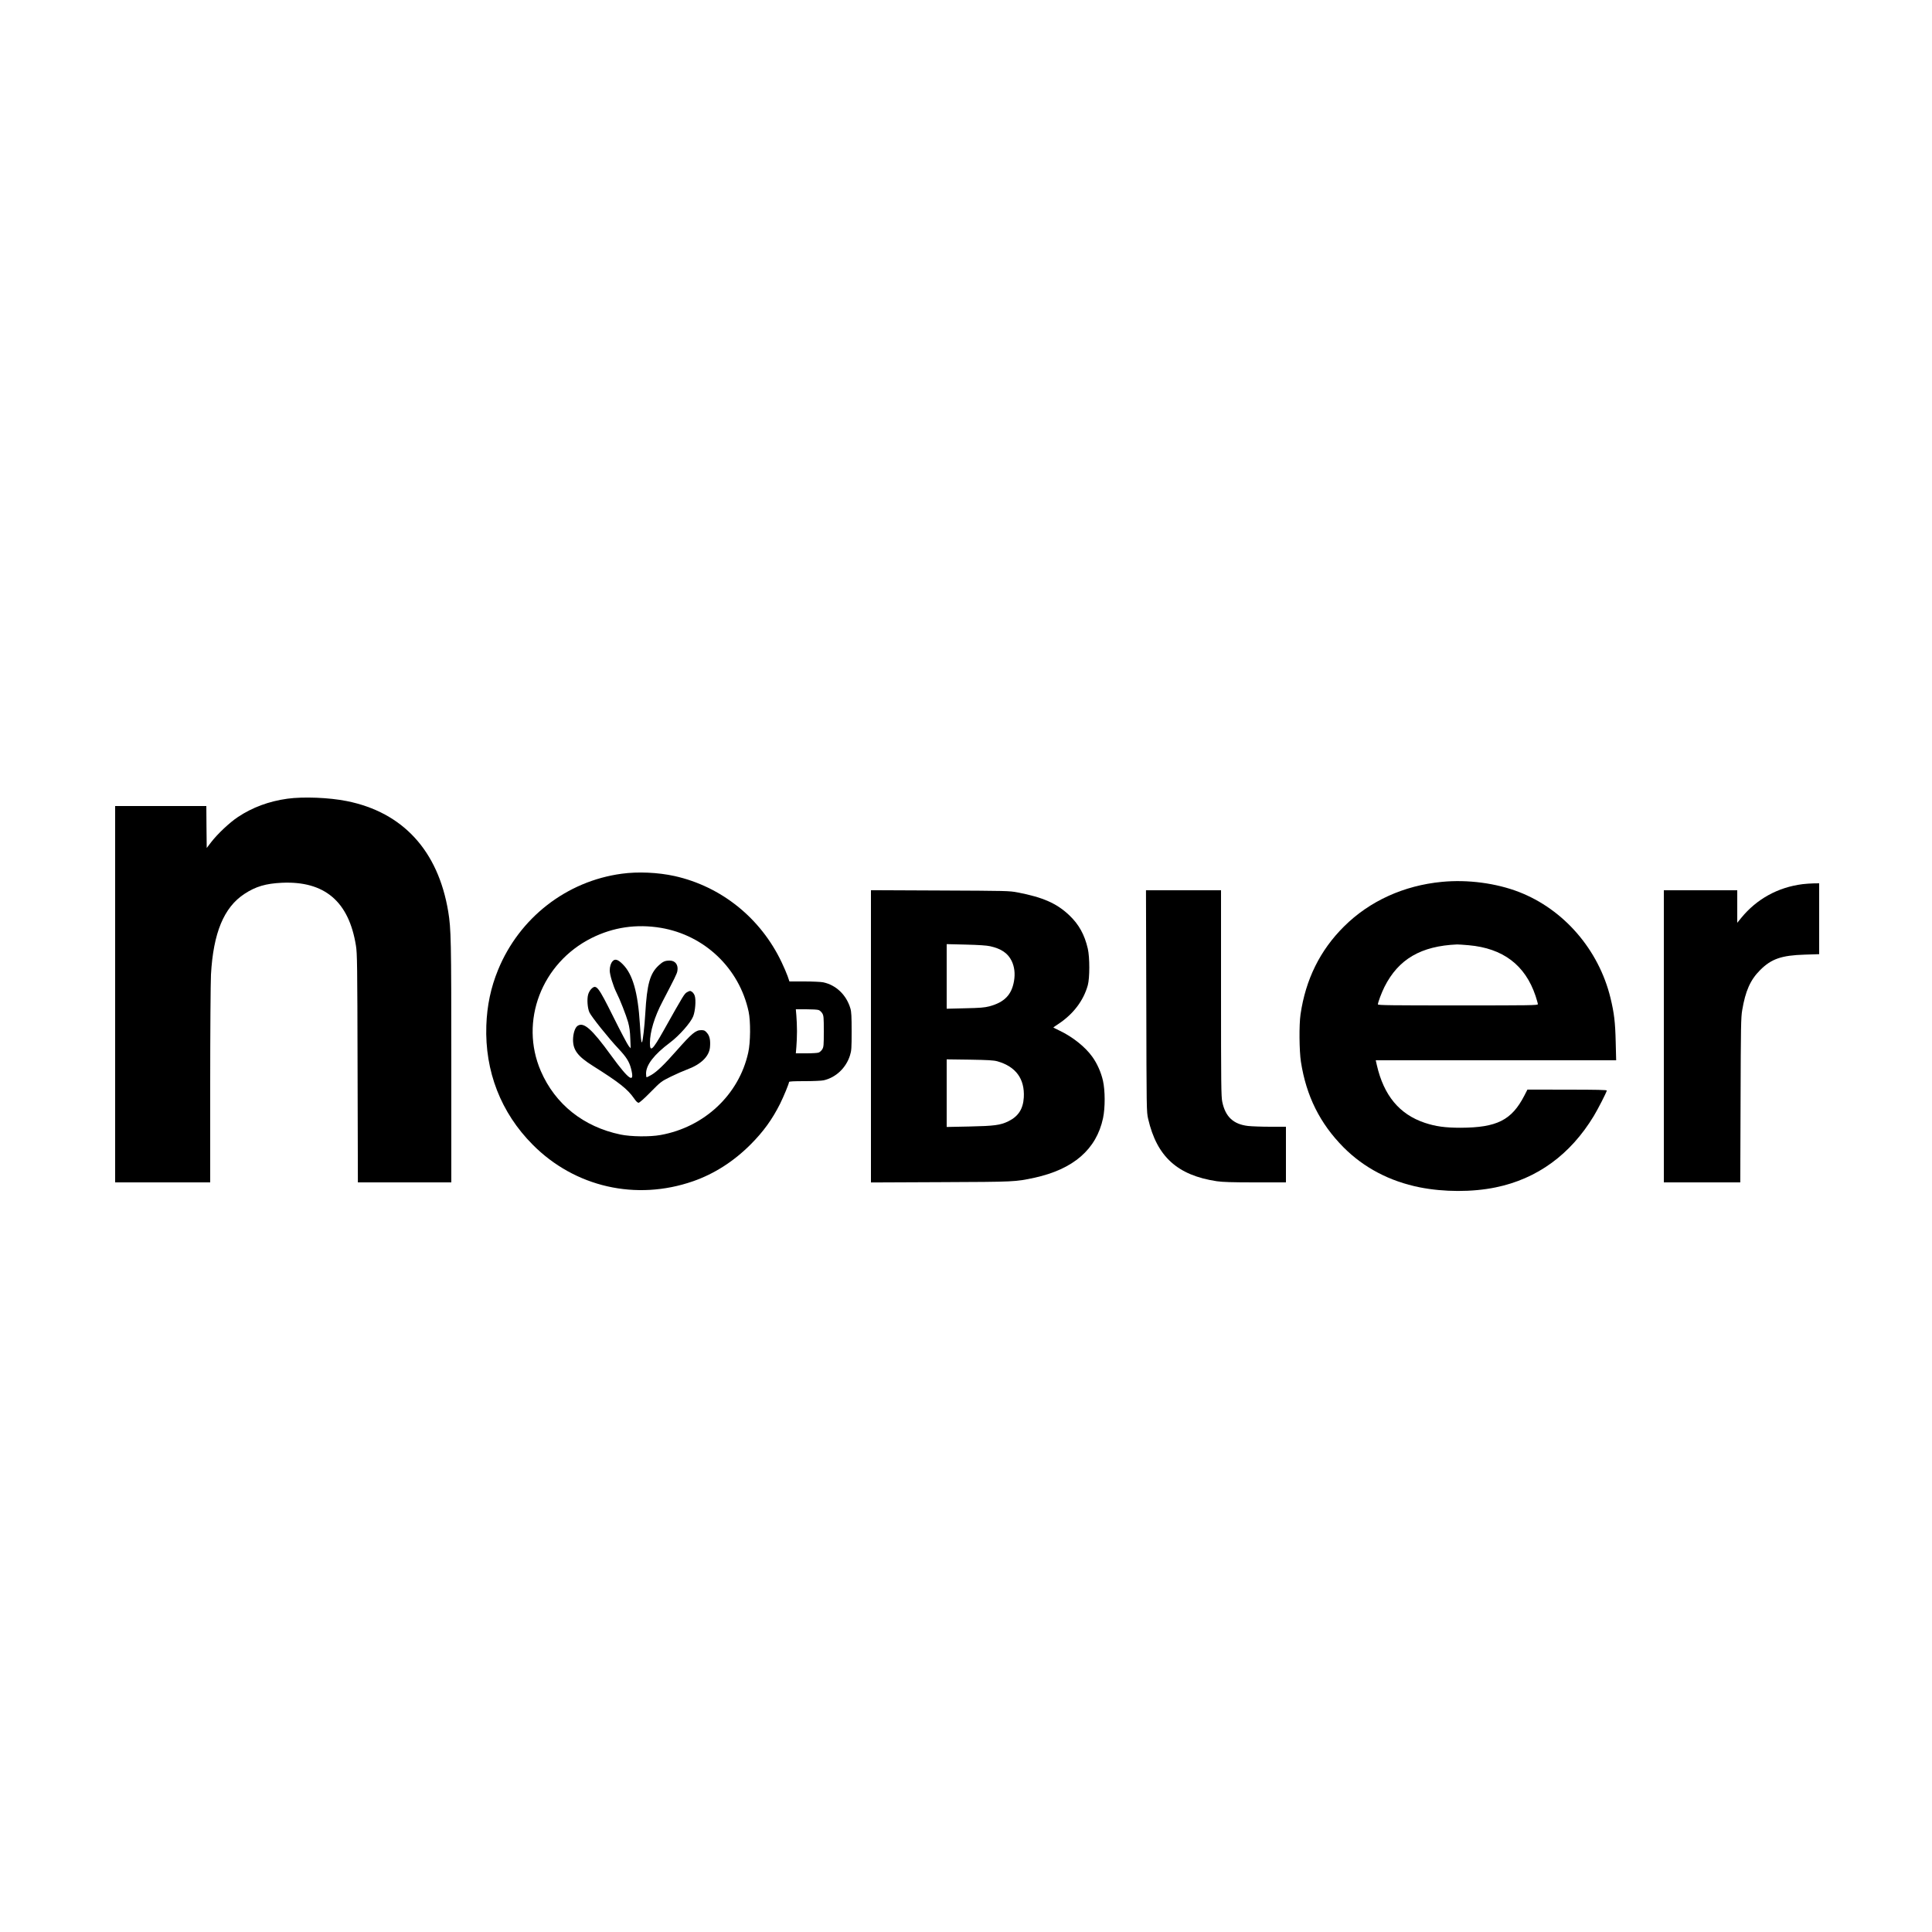 <?xml version="1.0" standalone="no"?>
<!DOCTYPE svg PUBLIC "-//W3C//DTD SVG 20010904//EN"
 "http://www.w3.org/TR/2001/REC-SVG-20010904/DTD/svg10.dtd">
<svg version="1.0" xmlns="http://www.w3.org/2000/svg"
 width="2500pt" height="2500pt" viewBox="0 0 2500 2500"
 preserveAspectRatio="xMidYMid meet">
<g transform="translate(0,2500) scale(0.1,-0.1)"
fill="#000000" stroke="none">
<path d="M3720 14665 c-240 -33 -455 -113 -641 -237 -109 -72 -265 -220 -346
-325 l-58 -76 -3 272 -2 271 -590 0 -590 0 0 -2435 0 -2435 615 0 615 0 0
1258 c0 691 5 1335 10 1431 30 539 167 870 433 1044 146 96 276 134 484 144
553 25 867 -241 959 -814 16 -98 18 -242 21 -1585 l4 -1478 604 0 605 0 0
1553 c0 1592 -3 1725 -40 1952 -131 787 -587 1284 -1312 1429 -229 46 -561 59
-768 31z"/>
<path d="M8045 13694 c-714 -96 -1324 -570 -1600 -1244 -94 -229 -143 -462
-152 -721 -20 -591 188 -1127 600 -1541 546 -550 1339 -730 2076 -473 272 95
523 255 742 474 167 167 281 325 383 528 46 92 116 262 116 282 0 8 59 11 203
11 111 0 222 5 246 11 158 36 290 162 340 323 19 61 21 92 21 310 0 193 -3
254 -16 297 -51 174 -185 303 -352 338 -29 6 -139 11 -245 11 l-192 0 -23 68
c-13 37 -48 118 -78 181 -271 571 -780 980 -1385 1115 -214 47 -473 59 -684
30z m505 -700 c567 -95 1016 -523 1137 -1084 27 -126 25 -400 -5 -531 -120
-544 -567 -964 -1135 -1066 -139 -25 -382 -22 -517 6 -480 100 -846 392 -1032
822 -278 643 10 1397 657 1721 280 140 580 184 895 132z m2044 -1064 c14 -5
35 -24 46 -42 18 -30 20 -51 20 -233 0 -182 -2 -203 -20 -233 -11 -18 -32 -37
-46 -42 -14 -6 -86 -10 -161 -10 l-135 0 7 83 c4 45 8 136 8 202 0 66 -4 157
-8 203 l-7 82 135 0 c75 0 147 -4 161 -10z"/>
<path d="M7927 12562 c-24 -27 -37 -69 -37 -122 0 -52 46 -203 86 -282 46 -90
125 -293 151 -383 18 -66 26 -123 29 -215 l5 -125 -26 30 c-14 17 -103 184
-196 372 -202 405 -222 431 -289 365 -16 -16 -34 -49 -40 -73 -16 -60 -8 -174
17 -229 24 -54 251 -338 378 -472 100 -107 136 -164 160 -253 53 -205 -21
-157 -257 167 -251 346 -356 438 -435 383 -33 -23 -57 -99 -58 -179 0 -134 61
-215 256 -338 346 -218 450 -301 535 -423 23 -35 45 -55 57 -55 11 0 74 55
155 138 135 137 139 139 262 200 69 34 163 75 209 92 180 66 287 169 298 288
8 90 -3 147 -39 187 -25 30 -37 35 -73 35 -73 0 -120 -39 -320 -265 -158 -180
-256 -274 -327 -315 -29 -16 -56 -30 -60 -30 -5 0 -8 22 -8 49 0 111 104 246
310 400 120 90 268 258 300 340 27 69 38 211 20 265 -6 20 -23 44 -36 52 -22
15 -27 15 -60 -3 -38 -20 -41 -25 -309 -502 -141 -251 -175 -281 -175 -157 0
143 59 339 163 536 159 305 186 359 192 394 15 80 -26 136 -99 136 -60 0 -88
-12 -141 -61 -115 -106 -153 -242 -175 -624 -10 -170 -32 -360 -43 -372 -9 -8
-15 46 -27 237 -26 411 -93 644 -221 772 -62 63 -101 75 -132 40z"/>
<path d="M18660 13589 c-495 -47 -939 -249 -1270 -579 -308 -306 -495 -683
-561 -1135 -20 -134 -17 -472 5 -615 69 -443 246 -798 551 -1106 264 -265 597
-440 986 -518 313 -62 680 -63 981 -1 538 110 969 424 1272 925 51 84 160 296
168 328 2 9 -126 12 -512 12 l-515 1 -40 -78 c-165 -319 -355 -414 -825 -416
-200 0 -323 17 -464 64 -328 110 -530 354 -620 747 l-14 62 1555 0 1556 0 -6
238 c-6 257 -20 373 -68 571 -152 622 -603 1144 -1184 1369 -295 114 -662 163
-995 131z m343 -820 c445 -39 733 -256 867 -656 16 -50 30 -98 30 -107 0 -15
-92 -16 -1035 -16 -853 0 -1035 2 -1035 13 0 26 48 153 85 227 181 359 472
529 940 549 17 0 83 -4 148 -10z"/>
<path d="M23325 13559 c-318 -40 -594 -192 -794 -437 l-51 -63 0 210 0 211
-475 0 -475 0 0 -1890 0 -1890 494 0 495 0 4 1063 c3 952 5 1073 21 1165 42
249 105 392 231 518 145 146 277 192 578 201 l187 6 0 458 0 459 -72 -1 c-40
-1 -104 -5 -143 -10z"/>
<path d="M11270 11590 l0 -1891 903 4 c966 4 964 4 1212 57 505 110 802 368
888 770 29 136 28 360 -1 487 -25 109 -75 221 -136 306 -92 130 -257 261 -430
343 -42 20 -76 37 -76 39 0 1 31 23 70 48 190 127 321 300 376 498 26 93 26
362 0 474 -42 181 -115 313 -239 431 -162 154 -340 233 -669 296 -109 21 -142
21 -1005 25 l-893 4 0 -1891z m1542 1166 c144 -32 229 -90 278 -189 37 -76 48
-165 31 -263 -31 -178 -125 -274 -319 -326 -63 -16 -119 -21 -314 -25 l-238
-6 0 418 0 418 248 -6 c164 -4 270 -11 314 -21z m93 -1489 c240 -68 356 -227
343 -467 -9 -150 -70 -245 -199 -309 -104 -51 -181 -61 -506 -68 l-293 -6 0
437 0 438 298 -4 c240 -4 308 -8 357 -21z"/>
<path d="M14833 12048 c3 -1423 3 -1434 24 -1526 113 -489 378 -730 888 -807
76 -11 195 -15 498 -15 l397 0 0 360 0 360 -202 0 c-112 0 -241 5 -288 10
-190 22 -294 119 -334 313 -14 67 -16 232 -16 1407 l0 1330 -485 0 -486 0 4
-1432z"/>
</g>
</svg>
